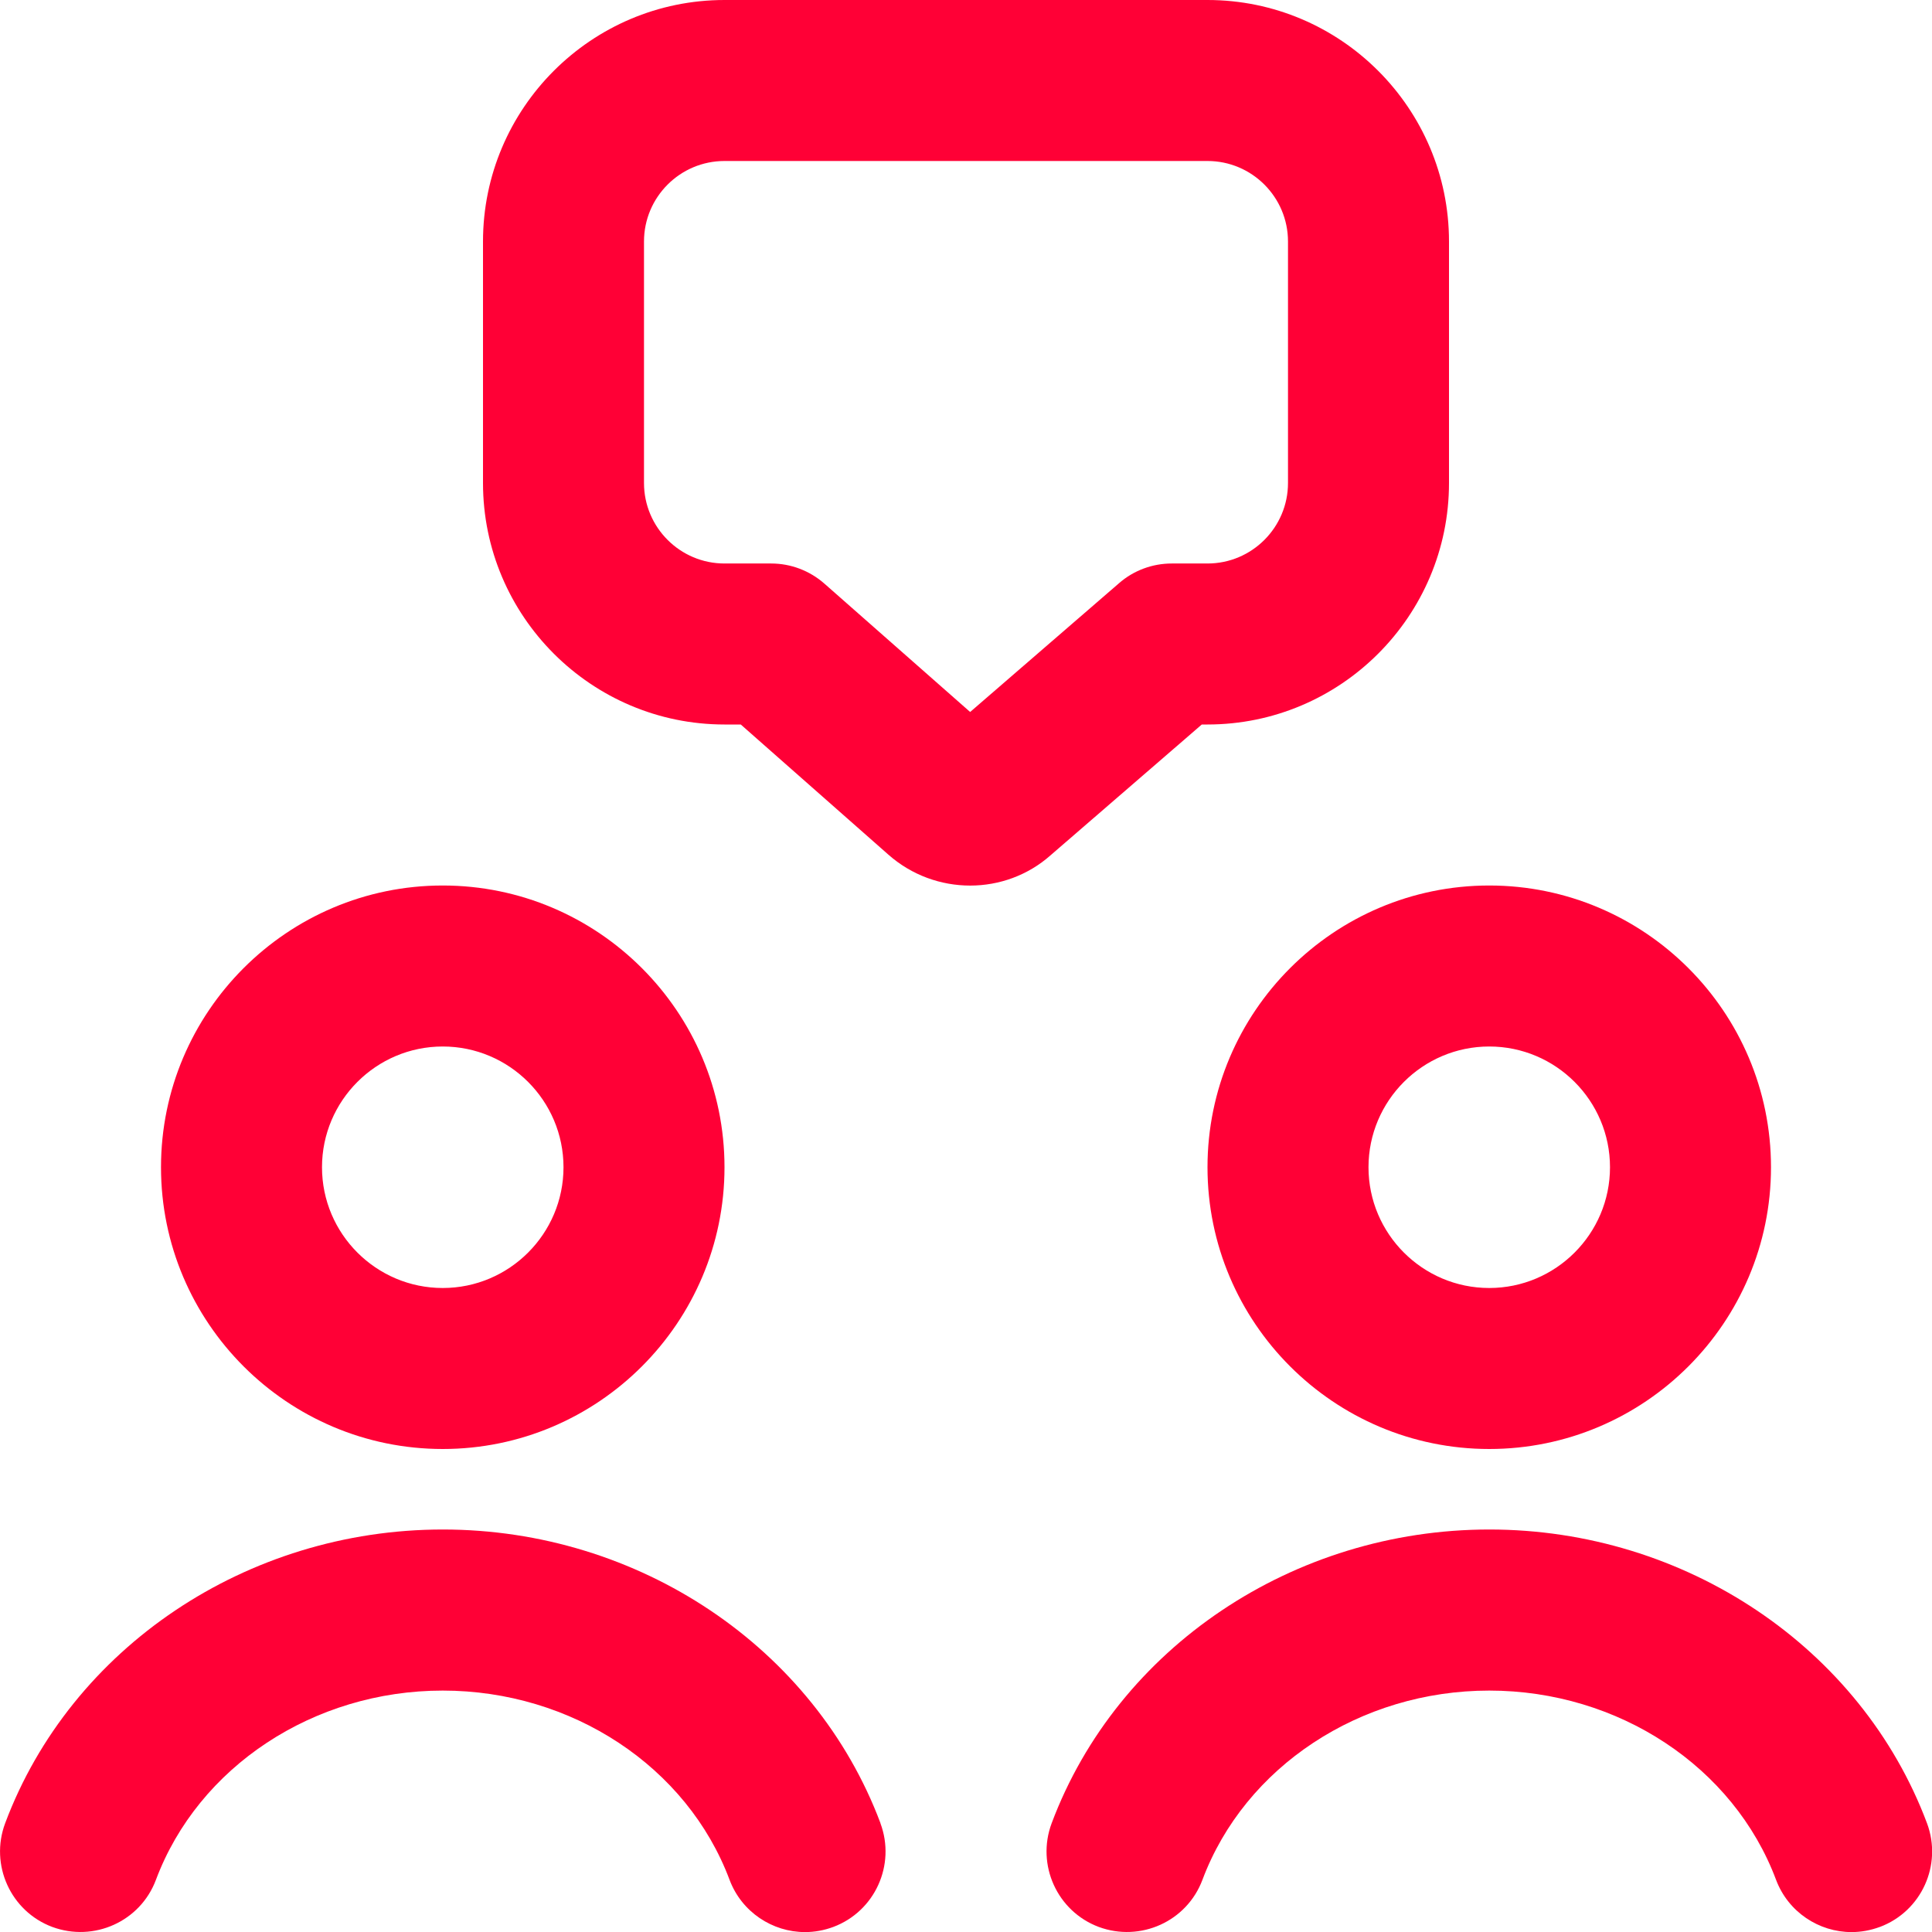 <?xml version="1.0" encoding="UTF-8"?>
<svg xmlns="http://www.w3.org/2000/svg" id="Layer_1" data-name="Layer 1" viewBox="0 0 24 24">
  <path fill="#ff0036" d="m14.928,9h.072c1.654,0,3-1.346,3-3v-3c0-1.654-1.346-3-3-3h-6c-1.654,0-3,1.346-3,3v3c0,1.654,1.346,3,3,3h.202l1.834,1.617c.29.256.653.384,1.016.384.358,0,.716-.126.998-.376l1.878-1.624Zm-2.877-.156l-1.81-1.594c-.183-.161-.418-.25-.661-.25h-.58c-.552,0-1-.449-1-1v-3c0-.551.448-1,1-1h6c.552,0,1,.449,1,1v3c0,.551-.448,1-1,1h-.444c-.24,0-.473.086-.654.244l-1.851,1.601Zm-6.551,9.156c1.93,0,3.5-1.57,3.5-3.5s-1.57-3.5-3.5-3.5-3.5,1.57-3.5,3.5,1.57,3.5,3.5,3.5Zm0-5c.827,0,1.5.673,1.5,1.5s-.673,1.5-1.5,1.5-1.5-.673-1.5-1.5.673-1.5,1.5-1.5Zm9.5,1.5c0,1.93,1.57,3.5,3.5,3.5s3.5-1.57,3.5-3.5-1.57-3.5-3.5-3.5-3.5,1.57-3.5,3.5Zm3.5-1.5c.827,0,1.5.673,1.5,1.5s-.673,1.5-1.5,1.5-1.5-.673-1.5-1.5.673-1.5,1.5-1.5Zm-7.563,9.649c.193.517-.068,1.094-.585,1.288-.116.043-.234.064-.352.064-.404,0-.786-.248-.937-.649-.527-1.406-1.959-2.351-3.563-2.351s-3.036.945-3.563,2.351c-.194.518-.771.776-1.288.585-.517-.194-.778-.771-.585-1.288.818-2.183,3.003-3.649,5.437-3.649s4.618,1.466,5.437,3.649Zm12.415,1.288c-.116.043-.234.064-.352.064-.404,0-.786-.248-.937-.649-.527-1.406-1.959-2.351-3.563-2.351s-3.036.945-3.563,2.351c-.194.518-.771.776-1.288.585-.517-.194-.778-.771-.585-1.288.818-2.183,3.003-3.649,5.437-3.649s4.618,1.466,5.437,3.649c.193.517-.068,1.094-.585,1.288Z"/>
</svg>
